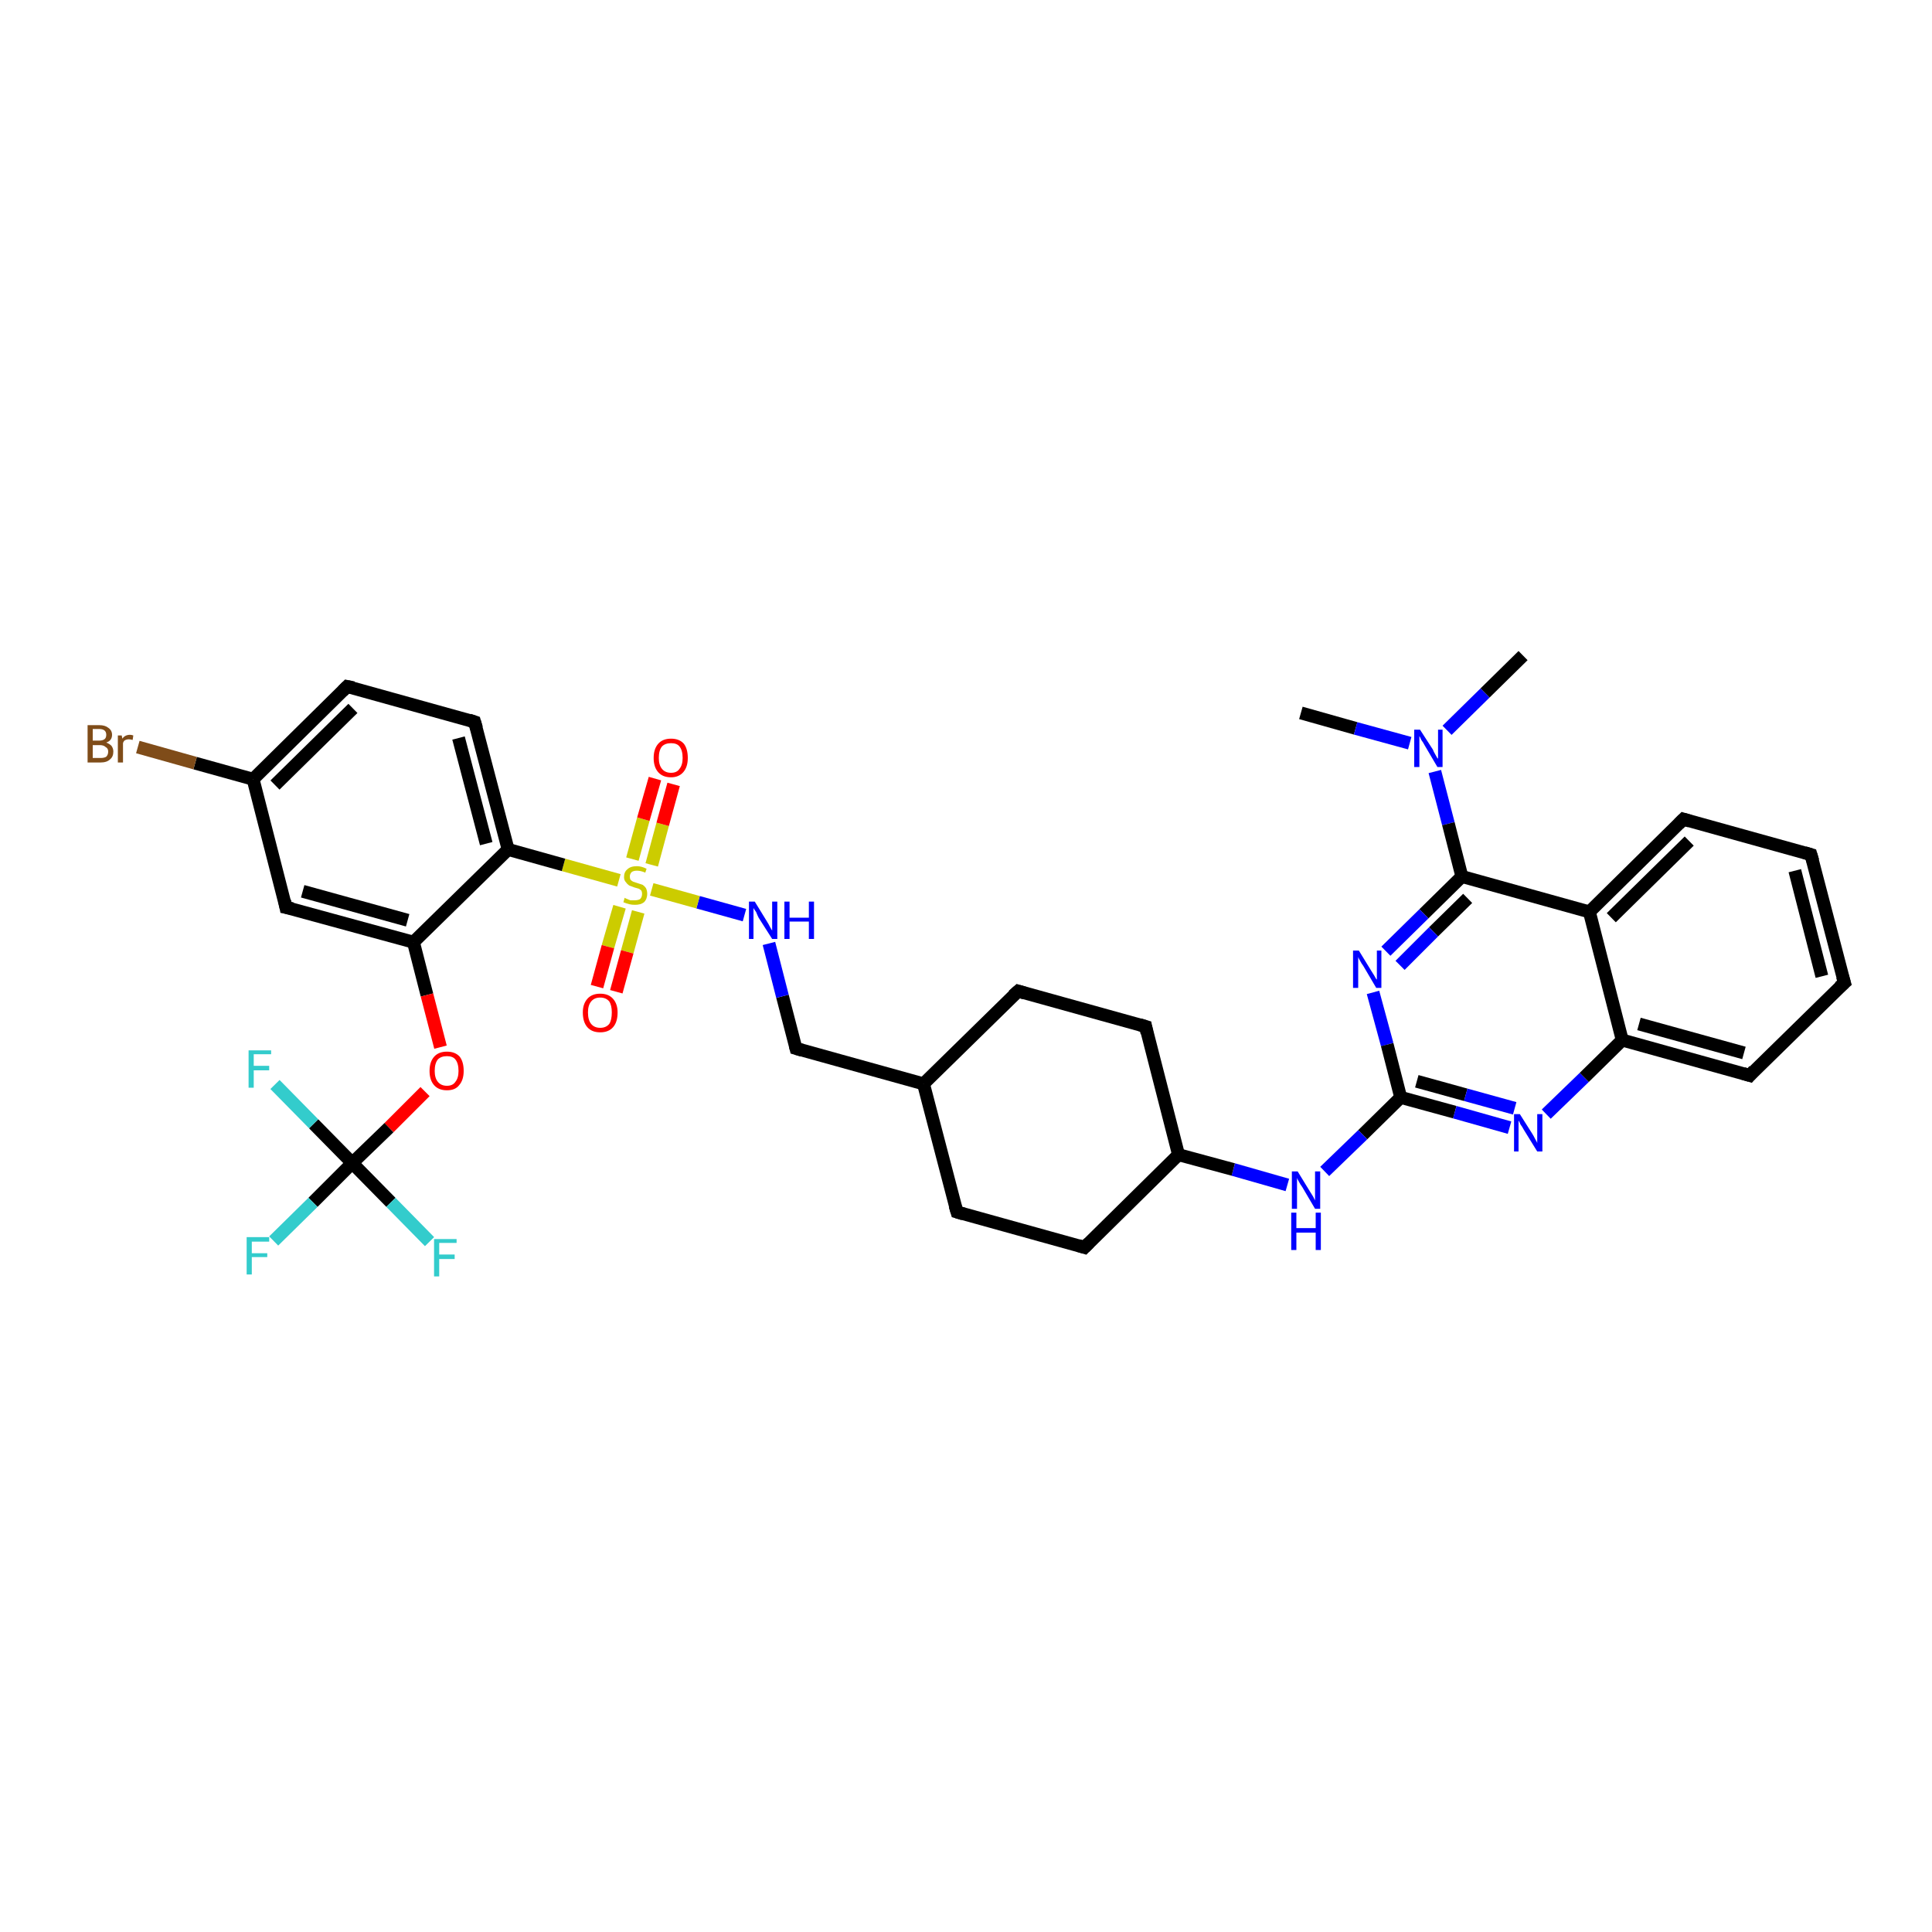 <?xml version='1.0' encoding='iso-8859-1'?>
<svg version='1.1' baseProfile='full'
              xmlns='http://www.w3.org/2000/svg'
                      xmlns:rdkit='http://www.rdkit.org/xml'
                      xmlns:xlink='http://www.w3.org/1999/xlink'
                  xml:space='preserve'
width='300px' height='300px' viewBox='0 0 300 300'>
<!-- END OF HEADER -->
<rect style='opacity:1.0;fill:#FFFFFF;stroke:none' width='300.0' height='300.0' x='0.0' y='0.0'> </rect>
<path class='bond-0 atom-0 atom-1' d='M 202.0,110.7 L 210.5,113.1' style='fill:none;fill-rule:evenodd;stroke:#000000;stroke-width:2.0px;stroke-linecap:butt;stroke-linejoin:miter;stroke-opacity:1' />
<path class='bond-0 atom-0 atom-1' d='M 210.5,113.1 L 218.9,115.4' style='fill:none;fill-rule:evenodd;stroke:#0000FF;stroke-width:2.0px;stroke-linecap:butt;stroke-linejoin:miter;stroke-opacity:1' />
<path class='bond-1 atom-1 atom-2' d='M 224.7,113.4 L 230.6,107.6' style='fill:none;fill-rule:evenodd;stroke:#0000FF;stroke-width:2.0px;stroke-linecap:butt;stroke-linejoin:miter;stroke-opacity:1' />
<path class='bond-1 atom-1 atom-2' d='M 230.6,107.6 L 236.5,101.8' style='fill:none;fill-rule:evenodd;stroke:#000000;stroke-width:2.0px;stroke-linecap:butt;stroke-linejoin:miter;stroke-opacity:1' />
<path class='bond-2 atom-1 atom-3' d='M 222.8,119.8 L 224.9,127.9' style='fill:none;fill-rule:evenodd;stroke:#0000FF;stroke-width:2.0px;stroke-linecap:butt;stroke-linejoin:miter;stroke-opacity:1' />
<path class='bond-2 atom-1 atom-3' d='M 224.9,127.9 L 227.0,136.1' style='fill:none;fill-rule:evenodd;stroke:#000000;stroke-width:2.0px;stroke-linecap:butt;stroke-linejoin:miter;stroke-opacity:1' />
<path class='bond-3 atom-3 atom-4' d='M 227.0,136.1 L 221.1,141.9' style='fill:none;fill-rule:evenodd;stroke:#000000;stroke-width:2.0px;stroke-linecap:butt;stroke-linejoin:miter;stroke-opacity:1' />
<path class='bond-3 atom-3 atom-4' d='M 221.1,141.9 L 215.2,147.7' style='fill:none;fill-rule:evenodd;stroke:#0000FF;stroke-width:2.0px;stroke-linecap:butt;stroke-linejoin:miter;stroke-opacity:1' />
<path class='bond-3 atom-3 atom-4' d='M 227.9,139.5 L 222.6,144.7' style='fill:none;fill-rule:evenodd;stroke:#000000;stroke-width:2.0px;stroke-linecap:butt;stroke-linejoin:miter;stroke-opacity:1' />
<path class='bond-3 atom-3 atom-4' d='M 222.6,144.7 L 217.4,149.9' style='fill:none;fill-rule:evenodd;stroke:#0000FF;stroke-width:2.0px;stroke-linecap:butt;stroke-linejoin:miter;stroke-opacity:1' />
<path class='bond-4 atom-4 atom-5' d='M 213.2,154.1 L 215.4,162.2' style='fill:none;fill-rule:evenodd;stroke:#0000FF;stroke-width:2.0px;stroke-linecap:butt;stroke-linejoin:miter;stroke-opacity:1' />
<path class='bond-4 atom-4 atom-5' d='M 215.4,162.2 L 217.5,170.4' style='fill:none;fill-rule:evenodd;stroke:#000000;stroke-width:2.0px;stroke-linecap:butt;stroke-linejoin:miter;stroke-opacity:1' />
<path class='bond-5 atom-5 atom-6' d='M 217.5,170.4 L 211.6,176.2' style='fill:none;fill-rule:evenodd;stroke:#000000;stroke-width:2.0px;stroke-linecap:butt;stroke-linejoin:miter;stroke-opacity:1' />
<path class='bond-5 atom-5 atom-6' d='M 211.6,176.2 L 205.7,181.9' style='fill:none;fill-rule:evenodd;stroke:#0000FF;stroke-width:2.0px;stroke-linecap:butt;stroke-linejoin:miter;stroke-opacity:1' />
<path class='bond-6 atom-6 atom-7' d='M 199.9,184.0 L 191.5,181.6' style='fill:none;fill-rule:evenodd;stroke:#0000FF;stroke-width:2.0px;stroke-linecap:butt;stroke-linejoin:miter;stroke-opacity:1' />
<path class='bond-6 atom-6 atom-7' d='M 191.5,181.6 L 183.0,179.3' style='fill:none;fill-rule:evenodd;stroke:#000000;stroke-width:2.0px;stroke-linecap:butt;stroke-linejoin:miter;stroke-opacity:1' />
<path class='bond-7 atom-7 atom-8' d='M 183.0,179.3 L 177.9,159.4' style='fill:none;fill-rule:evenodd;stroke:#000000;stroke-width:2.0px;stroke-linecap:butt;stroke-linejoin:miter;stroke-opacity:1' />
<path class='bond-8 atom-8 atom-9' d='M 177.9,159.4 L 158.1,153.9' style='fill:none;fill-rule:evenodd;stroke:#000000;stroke-width:2.0px;stroke-linecap:butt;stroke-linejoin:miter;stroke-opacity:1' />
<path class='bond-9 atom-9 atom-10' d='M 158.1,153.9 L 143.4,168.3' style='fill:none;fill-rule:evenodd;stroke:#000000;stroke-width:2.0px;stroke-linecap:butt;stroke-linejoin:miter;stroke-opacity:1' />
<path class='bond-10 atom-10 atom-11' d='M 143.4,168.3 L 123.6,162.8' style='fill:none;fill-rule:evenodd;stroke:#000000;stroke-width:2.0px;stroke-linecap:butt;stroke-linejoin:miter;stroke-opacity:1' />
<path class='bond-11 atom-11 atom-12' d='M 123.6,162.8 L 121.5,154.7' style='fill:none;fill-rule:evenodd;stroke:#000000;stroke-width:2.0px;stroke-linecap:butt;stroke-linejoin:miter;stroke-opacity:1' />
<path class='bond-11 atom-11 atom-12' d='M 121.5,154.7 L 119.4,146.5' style='fill:none;fill-rule:evenodd;stroke:#0000FF;stroke-width:2.0px;stroke-linecap:butt;stroke-linejoin:miter;stroke-opacity:1' />
<path class='bond-12 atom-12 atom-13' d='M 115.6,142.1 L 108.4,140.1' style='fill:none;fill-rule:evenodd;stroke:#0000FF;stroke-width:2.0px;stroke-linecap:butt;stroke-linejoin:miter;stroke-opacity:1' />
<path class='bond-12 atom-12 atom-13' d='M 108.4,140.1 L 101.2,138.1' style='fill:none;fill-rule:evenodd;stroke:#CCCC00;stroke-width:2.0px;stroke-linecap:butt;stroke-linejoin:miter;stroke-opacity:1' />
<path class='bond-13 atom-13 atom-14' d='M 96.2,140.8 L 94.4,147.0' style='fill:none;fill-rule:evenodd;stroke:#CCCC00;stroke-width:2.0px;stroke-linecap:butt;stroke-linejoin:miter;stroke-opacity:1' />
<path class='bond-13 atom-13 atom-14' d='M 94.4,147.0 L 92.7,153.2' style='fill:none;fill-rule:evenodd;stroke:#FF0000;stroke-width:2.0px;stroke-linecap:butt;stroke-linejoin:miter;stroke-opacity:1' />
<path class='bond-13 atom-13 atom-14' d='M 99.1,141.6 L 97.4,147.8' style='fill:none;fill-rule:evenodd;stroke:#CCCC00;stroke-width:2.0px;stroke-linecap:butt;stroke-linejoin:miter;stroke-opacity:1' />
<path class='bond-13 atom-13 atom-14' d='M 97.4,147.8 L 95.7,154.0' style='fill:none;fill-rule:evenodd;stroke:#FF0000;stroke-width:2.0px;stroke-linecap:butt;stroke-linejoin:miter;stroke-opacity:1' />
<path class='bond-14 atom-13 atom-15' d='M 101.2,134.3 L 102.9,128.0' style='fill:none;fill-rule:evenodd;stroke:#CCCC00;stroke-width:2.0px;stroke-linecap:butt;stroke-linejoin:miter;stroke-opacity:1' />
<path class='bond-14 atom-13 atom-15' d='M 102.9,128.0 L 104.6,121.8' style='fill:none;fill-rule:evenodd;stroke:#FF0000;stroke-width:2.0px;stroke-linecap:butt;stroke-linejoin:miter;stroke-opacity:1' />
<path class='bond-14 atom-13 atom-15' d='M 98.2,133.4 L 99.9,127.2' style='fill:none;fill-rule:evenodd;stroke:#CCCC00;stroke-width:2.0px;stroke-linecap:butt;stroke-linejoin:miter;stroke-opacity:1' />
<path class='bond-14 atom-13 atom-15' d='M 99.9,127.2 L 101.7,120.9' style='fill:none;fill-rule:evenodd;stroke:#FF0000;stroke-width:2.0px;stroke-linecap:butt;stroke-linejoin:miter;stroke-opacity:1' />
<path class='bond-15 atom-13 atom-16' d='M 96.1,136.7 L 87.5,134.3' style='fill:none;fill-rule:evenodd;stroke:#CCCC00;stroke-width:2.0px;stroke-linecap:butt;stroke-linejoin:miter;stroke-opacity:1' />
<path class='bond-15 atom-13 atom-16' d='M 87.5,134.3 L 78.9,131.9' style='fill:none;fill-rule:evenodd;stroke:#000000;stroke-width:2.0px;stroke-linecap:butt;stroke-linejoin:miter;stroke-opacity:1' />
<path class='bond-16 atom-16 atom-17' d='M 78.9,131.9 L 73.7,112.1' style='fill:none;fill-rule:evenodd;stroke:#000000;stroke-width:2.0px;stroke-linecap:butt;stroke-linejoin:miter;stroke-opacity:1' />
<path class='bond-16 atom-16 atom-17' d='M 75.5,131.0 L 71.2,114.6' style='fill:none;fill-rule:evenodd;stroke:#000000;stroke-width:2.0px;stroke-linecap:butt;stroke-linejoin:miter;stroke-opacity:1' />
<path class='bond-17 atom-17 atom-18' d='M 73.7,112.1 L 53.9,106.6' style='fill:none;fill-rule:evenodd;stroke:#000000;stroke-width:2.0px;stroke-linecap:butt;stroke-linejoin:miter;stroke-opacity:1' />
<path class='bond-18 atom-18 atom-19' d='M 53.9,106.6 L 39.3,121.0' style='fill:none;fill-rule:evenodd;stroke:#000000;stroke-width:2.0px;stroke-linecap:butt;stroke-linejoin:miter;stroke-opacity:1' />
<path class='bond-18 atom-18 atom-19' d='M 54.8,110.0 L 42.7,121.9' style='fill:none;fill-rule:evenodd;stroke:#000000;stroke-width:2.0px;stroke-linecap:butt;stroke-linejoin:miter;stroke-opacity:1' />
<path class='bond-19 atom-19 atom-20' d='M 39.3,121.0 L 30.3,118.5' style='fill:none;fill-rule:evenodd;stroke:#000000;stroke-width:2.0px;stroke-linecap:butt;stroke-linejoin:miter;stroke-opacity:1' />
<path class='bond-19 atom-19 atom-20' d='M 30.3,118.5 L 21.4,116.0' style='fill:none;fill-rule:evenodd;stroke:#7F4C19;stroke-width:2.0px;stroke-linecap:butt;stroke-linejoin:miter;stroke-opacity:1' />
<path class='bond-20 atom-19 atom-21' d='M 39.3,121.0 L 44.4,140.9' style='fill:none;fill-rule:evenodd;stroke:#000000;stroke-width:2.0px;stroke-linecap:butt;stroke-linejoin:miter;stroke-opacity:1' />
<path class='bond-21 atom-21 atom-22' d='M 44.4,140.9 L 64.2,146.3' style='fill:none;fill-rule:evenodd;stroke:#000000;stroke-width:2.0px;stroke-linecap:butt;stroke-linejoin:miter;stroke-opacity:1' />
<path class='bond-21 atom-21 atom-22' d='M 47.0,138.4 L 63.3,142.9' style='fill:none;fill-rule:evenodd;stroke:#000000;stroke-width:2.0px;stroke-linecap:butt;stroke-linejoin:miter;stroke-opacity:1' />
<path class='bond-22 atom-22 atom-23' d='M 64.2,146.3 L 66.3,154.5' style='fill:none;fill-rule:evenodd;stroke:#000000;stroke-width:2.0px;stroke-linecap:butt;stroke-linejoin:miter;stroke-opacity:1' />
<path class='bond-22 atom-22 atom-23' d='M 66.3,154.5 L 68.4,162.6' style='fill:none;fill-rule:evenodd;stroke:#FF0000;stroke-width:2.0px;stroke-linecap:butt;stroke-linejoin:miter;stroke-opacity:1' />
<path class='bond-23 atom-23 atom-24' d='M 66.0,169.5 L 60.4,175.1' style='fill:none;fill-rule:evenodd;stroke:#FF0000;stroke-width:2.0px;stroke-linecap:butt;stroke-linejoin:miter;stroke-opacity:1' />
<path class='bond-23 atom-23 atom-24' d='M 60.4,175.1 L 54.7,180.6' style='fill:none;fill-rule:evenodd;stroke:#000000;stroke-width:2.0px;stroke-linecap:butt;stroke-linejoin:miter;stroke-opacity:1' />
<path class='bond-24 atom-24 atom-25' d='M 54.7,180.6 L 48.6,186.7' style='fill:none;fill-rule:evenodd;stroke:#000000;stroke-width:2.0px;stroke-linecap:butt;stroke-linejoin:miter;stroke-opacity:1' />
<path class='bond-24 atom-24 atom-25' d='M 48.6,186.7 L 42.5,192.7' style='fill:none;fill-rule:evenodd;stroke:#33CCCC;stroke-width:2.0px;stroke-linecap:butt;stroke-linejoin:miter;stroke-opacity:1' />
<path class='bond-25 atom-24 atom-26' d='M 54.7,180.6 L 60.7,186.7' style='fill:none;fill-rule:evenodd;stroke:#000000;stroke-width:2.0px;stroke-linecap:butt;stroke-linejoin:miter;stroke-opacity:1' />
<path class='bond-25 atom-24 atom-26' d='M 60.7,186.7 L 66.7,192.8' style='fill:none;fill-rule:evenodd;stroke:#33CCCC;stroke-width:2.0px;stroke-linecap:butt;stroke-linejoin:miter;stroke-opacity:1' />
<path class='bond-26 atom-24 atom-27' d='M 54.7,180.6 L 48.7,174.5' style='fill:none;fill-rule:evenodd;stroke:#000000;stroke-width:2.0px;stroke-linecap:butt;stroke-linejoin:miter;stroke-opacity:1' />
<path class='bond-26 atom-24 atom-27' d='M 48.7,174.5 L 42.7,168.4' style='fill:none;fill-rule:evenodd;stroke:#33CCCC;stroke-width:2.0px;stroke-linecap:butt;stroke-linejoin:miter;stroke-opacity:1' />
<path class='bond-27 atom-10 atom-28' d='M 143.4,168.3 L 148.6,188.2' style='fill:none;fill-rule:evenodd;stroke:#000000;stroke-width:2.0px;stroke-linecap:butt;stroke-linejoin:miter;stroke-opacity:1' />
<path class='bond-28 atom-28 atom-29' d='M 148.6,188.2 L 168.4,193.7' style='fill:none;fill-rule:evenodd;stroke:#000000;stroke-width:2.0px;stroke-linecap:butt;stroke-linejoin:miter;stroke-opacity:1' />
<path class='bond-29 atom-5 atom-30' d='M 217.5,170.4 L 225.9,172.7' style='fill:none;fill-rule:evenodd;stroke:#000000;stroke-width:2.0px;stroke-linecap:butt;stroke-linejoin:miter;stroke-opacity:1' />
<path class='bond-29 atom-5 atom-30' d='M 225.9,172.7 L 234.4,175.1' style='fill:none;fill-rule:evenodd;stroke:#0000FF;stroke-width:2.0px;stroke-linecap:butt;stroke-linejoin:miter;stroke-opacity:1' />
<path class='bond-29 atom-5 atom-30' d='M 220.0,167.9 L 227.6,170.0' style='fill:none;fill-rule:evenodd;stroke:#000000;stroke-width:2.0px;stroke-linecap:butt;stroke-linejoin:miter;stroke-opacity:1' />
<path class='bond-29 atom-5 atom-30' d='M 227.6,170.0 L 235.2,172.1' style='fill:none;fill-rule:evenodd;stroke:#0000FF;stroke-width:2.0px;stroke-linecap:butt;stroke-linejoin:miter;stroke-opacity:1' />
<path class='bond-30 atom-30 atom-31' d='M 240.1,173.0 L 246.0,167.3' style='fill:none;fill-rule:evenodd;stroke:#0000FF;stroke-width:2.0px;stroke-linecap:butt;stroke-linejoin:miter;stroke-opacity:1' />
<path class='bond-30 atom-30 atom-31' d='M 246.0,167.3 L 251.9,161.5' style='fill:none;fill-rule:evenodd;stroke:#000000;stroke-width:2.0px;stroke-linecap:butt;stroke-linejoin:miter;stroke-opacity:1' />
<path class='bond-31 atom-31 atom-32' d='M 251.9,161.5 L 271.7,167.0' style='fill:none;fill-rule:evenodd;stroke:#000000;stroke-width:2.0px;stroke-linecap:butt;stroke-linejoin:miter;stroke-opacity:1' />
<path class='bond-31 atom-31 atom-32' d='M 254.5,159.0 L 270.8,163.5' style='fill:none;fill-rule:evenodd;stroke:#000000;stroke-width:2.0px;stroke-linecap:butt;stroke-linejoin:miter;stroke-opacity:1' />
<path class='bond-32 atom-32 atom-33' d='M 271.7,167.0 L 286.4,152.6' style='fill:none;fill-rule:evenodd;stroke:#000000;stroke-width:2.0px;stroke-linecap:butt;stroke-linejoin:miter;stroke-opacity:1' />
<path class='bond-33 atom-33 atom-34' d='M 286.4,152.6 L 281.2,132.7' style='fill:none;fill-rule:evenodd;stroke:#000000;stroke-width:2.0px;stroke-linecap:butt;stroke-linejoin:miter;stroke-opacity:1' />
<path class='bond-33 atom-33 atom-34' d='M 282.9,151.6 L 278.7,135.2' style='fill:none;fill-rule:evenodd;stroke:#000000;stroke-width:2.0px;stroke-linecap:butt;stroke-linejoin:miter;stroke-opacity:1' />
<path class='bond-34 atom-34 atom-35' d='M 281.2,132.7 L 261.4,127.2' style='fill:none;fill-rule:evenodd;stroke:#000000;stroke-width:2.0px;stroke-linecap:butt;stroke-linejoin:miter;stroke-opacity:1' />
<path class='bond-35 atom-35 atom-36' d='M 261.4,127.2 L 246.8,141.6' style='fill:none;fill-rule:evenodd;stroke:#000000;stroke-width:2.0px;stroke-linecap:butt;stroke-linejoin:miter;stroke-opacity:1' />
<path class='bond-35 atom-35 atom-36' d='M 262.3,130.6 L 250.2,142.5' style='fill:none;fill-rule:evenodd;stroke:#000000;stroke-width:2.0px;stroke-linecap:butt;stroke-linejoin:miter;stroke-opacity:1' />
<path class='bond-36 atom-36 atom-3' d='M 246.8,141.6 L 227.0,136.1' style='fill:none;fill-rule:evenodd;stroke:#000000;stroke-width:2.0px;stroke-linecap:butt;stroke-linejoin:miter;stroke-opacity:1' />
<path class='bond-37 atom-29 atom-7' d='M 168.4,193.7 L 183.0,179.3' style='fill:none;fill-rule:evenodd;stroke:#000000;stroke-width:2.0px;stroke-linecap:butt;stroke-linejoin:miter;stroke-opacity:1' />
<path class='bond-38 atom-36 atom-31' d='M 246.8,141.6 L 251.9,161.5' style='fill:none;fill-rule:evenodd;stroke:#000000;stroke-width:2.0px;stroke-linecap:butt;stroke-linejoin:miter;stroke-opacity:1' />
<path class='bond-39 atom-22 atom-16' d='M 64.2,146.3 L 78.9,131.9' style='fill:none;fill-rule:evenodd;stroke:#000000;stroke-width:2.0px;stroke-linecap:butt;stroke-linejoin:miter;stroke-opacity:1' />
<path d='M 178.1,160.4 L 177.9,159.4 L 176.9,159.1' style='fill:none;stroke:#000000;stroke-width:2.0px;stroke-linecap:butt;stroke-linejoin:miter;stroke-opacity:1;' />
<path d='M 159.1,154.2 L 158.1,153.9 L 157.3,154.6' style='fill:none;stroke:#000000;stroke-width:2.0px;stroke-linecap:butt;stroke-linejoin:miter;stroke-opacity:1;' />
<path d='M 124.6,163.1 L 123.6,162.8 L 123.5,162.4' style='fill:none;stroke:#000000;stroke-width:2.0px;stroke-linecap:butt;stroke-linejoin:miter;stroke-opacity:1;' />
<path d='M 74.0,113.1 L 73.7,112.1 L 72.8,111.8' style='fill:none;stroke:#000000;stroke-width:2.0px;stroke-linecap:butt;stroke-linejoin:miter;stroke-opacity:1;' />
<path d='M 54.9,106.8 L 53.9,106.6 L 53.2,107.3' style='fill:none;stroke:#000000;stroke-width:2.0px;stroke-linecap:butt;stroke-linejoin:miter;stroke-opacity:1;' />
<path d='M 44.2,139.9 L 44.4,140.9 L 45.4,141.1' style='fill:none;stroke:#000000;stroke-width:2.0px;stroke-linecap:butt;stroke-linejoin:miter;stroke-opacity:1;' />
<path d='M 148.3,187.2 L 148.6,188.2 L 149.6,188.5' style='fill:none;stroke:#000000;stroke-width:2.0px;stroke-linecap:butt;stroke-linejoin:miter;stroke-opacity:1;' />
<path d='M 167.4,193.4 L 168.4,193.7 L 169.1,193.0' style='fill:none;stroke:#000000;stroke-width:2.0px;stroke-linecap:butt;stroke-linejoin:miter;stroke-opacity:1;' />
<path d='M 270.7,166.7 L 271.7,167.0 L 272.4,166.2' style='fill:none;stroke:#000000;stroke-width:2.0px;stroke-linecap:butt;stroke-linejoin:miter;stroke-opacity:1;' />
<path d='M 285.6,153.3 L 286.4,152.6 L 286.1,151.6' style='fill:none;stroke:#000000;stroke-width:2.0px;stroke-linecap:butt;stroke-linejoin:miter;stroke-opacity:1;' />
<path d='M 281.5,133.7 L 281.2,132.7 L 280.2,132.4' style='fill:none;stroke:#000000;stroke-width:2.0px;stroke-linecap:butt;stroke-linejoin:miter;stroke-opacity:1;' />
<path d='M 262.4,127.5 L 261.4,127.2 L 260.7,127.9' style='fill:none;stroke:#000000;stroke-width:2.0px;stroke-linecap:butt;stroke-linejoin:miter;stroke-opacity:1;' />
<path class='atom-1' d='M 220.5 113.3
L 222.5 116.4
Q 222.6 116.7, 222.9 117.2
Q 223.2 117.8, 223.3 117.8
L 223.3 113.3
L 224.0 113.3
L 224.0 119.1
L 223.2 119.1
L 221.2 115.7
Q 221.0 115.3, 220.7 114.9
Q 220.5 114.4, 220.4 114.3
L 220.4 119.1
L 219.6 119.1
L 219.6 113.3
L 220.5 113.3
' fill='#0000FF'/>
<path class='atom-4' d='M 211.0 147.6
L 212.9 150.7
Q 213.1 151.0, 213.4 151.5
Q 213.7 152.1, 213.8 152.1
L 213.8 147.6
L 214.5 147.6
L 214.5 153.4
L 213.7 153.4
L 211.7 150.0
Q 211.4 149.6, 211.2 149.2
Q 210.9 148.7, 210.9 148.6
L 210.9 153.4
L 210.1 153.4
L 210.1 147.6
L 211.0 147.6
' fill='#0000FF'/>
<path class='atom-6' d='M 201.5 181.9
L 203.4 185.0
Q 203.6 185.3, 203.9 185.8
Q 204.2 186.4, 204.2 186.4
L 204.2 181.9
L 205.0 181.9
L 205.0 187.7
L 204.2 187.7
L 202.2 184.3
Q 201.9 183.9, 201.7 183.5
Q 201.4 183.0, 201.4 182.9
L 201.4 187.7
L 200.6 187.7
L 200.6 181.9
L 201.5 181.9
' fill='#0000FF'/>
<path class='atom-6' d='M 200.5 188.3
L 201.3 188.3
L 201.3 190.7
L 204.3 190.7
L 204.3 188.3
L 205.1 188.3
L 205.1 194.1
L 204.3 194.1
L 204.3 191.4
L 201.3 191.4
L 201.3 194.1
L 200.5 194.1
L 200.5 188.3
' fill='#0000FF'/>
<path class='atom-12' d='M 117.2 140.0
L 119.1 143.1
Q 119.3 143.4, 119.6 144.0
Q 119.9 144.5, 119.9 144.5
L 119.9 140.0
L 120.7 140.0
L 120.7 145.8
L 119.9 145.8
L 117.8 142.5
Q 117.6 142.1, 117.4 141.6
Q 117.1 141.2, 117.0 141.0
L 117.0 145.8
L 116.3 145.8
L 116.3 140.0
L 117.2 140.0
' fill='#0000FF'/>
<path class='atom-12' d='M 121.8 140.0
L 122.6 140.0
L 122.6 142.5
L 125.6 142.5
L 125.6 140.0
L 126.4 140.0
L 126.4 145.8
L 125.6 145.8
L 125.6 143.1
L 122.6 143.1
L 122.6 145.8
L 121.8 145.8
L 121.8 140.0
' fill='#0000FF'/>
<path class='atom-13' d='M 97.0 139.4
Q 97.1 139.5, 97.4 139.6
Q 97.6 139.7, 97.9 139.8
Q 98.2 139.8, 98.5 139.8
Q 99.1 139.8, 99.4 139.6
Q 99.7 139.3, 99.7 138.8
Q 99.7 138.5, 99.6 138.3
Q 99.4 138.1, 99.2 138.0
Q 98.9 137.9, 98.5 137.8
Q 98.0 137.6, 97.7 137.5
Q 97.4 137.3, 97.2 137.0
Q 96.9 136.7, 96.9 136.2
Q 96.9 135.4, 97.4 135.0
Q 97.9 134.5, 98.9 134.5
Q 99.6 134.5, 100.4 134.9
L 100.2 135.5
Q 99.5 135.2, 98.9 135.2
Q 98.4 135.2, 98.1 135.4
Q 97.8 135.7, 97.8 136.1
Q 97.8 136.4, 97.9 136.6
Q 98.1 136.8, 98.3 136.9
Q 98.6 137.0, 98.9 137.1
Q 99.5 137.3, 99.8 137.4
Q 100.1 137.6, 100.3 137.9
Q 100.5 138.3, 100.5 138.8
Q 100.5 139.6, 100.0 140.1
Q 99.5 140.5, 98.6 140.5
Q 98.1 140.5, 97.7 140.4
Q 97.3 140.3, 96.8 140.1
L 97.0 139.4
' fill='#CCCC00'/>
<path class='atom-14' d='M 90.5 157.2
Q 90.5 155.9, 91.2 155.1
Q 91.9 154.3, 93.2 154.3
Q 94.5 154.3, 95.2 155.1
Q 95.9 155.9, 95.9 157.2
Q 95.9 158.7, 95.2 159.5
Q 94.5 160.3, 93.2 160.3
Q 91.9 160.3, 91.2 159.5
Q 90.5 158.7, 90.5 157.2
M 93.2 159.6
Q 94.1 159.6, 94.6 159.0
Q 95.0 158.4, 95.0 157.2
Q 95.0 156.1, 94.6 155.5
Q 94.1 154.9, 93.2 154.9
Q 92.3 154.9, 91.8 155.5
Q 91.3 156.1, 91.3 157.2
Q 91.3 158.4, 91.8 159.0
Q 92.3 159.6, 93.2 159.6
' fill='#FF0000'/>
<path class='atom-15' d='M 101.5 117.7
Q 101.5 116.3, 102.2 115.5
Q 102.9 114.7, 104.2 114.7
Q 105.5 114.7, 106.2 115.5
Q 106.8 116.3, 106.8 117.7
Q 106.8 119.1, 106.1 119.9
Q 105.4 120.7, 104.2 120.7
Q 102.9 120.7, 102.2 119.9
Q 101.5 119.1, 101.5 117.7
M 104.2 120.0
Q 105.1 120.0, 105.5 119.4
Q 106.0 118.8, 106.0 117.7
Q 106.0 116.5, 105.5 115.9
Q 105.1 115.4, 104.2 115.4
Q 103.3 115.4, 102.8 115.9
Q 102.3 116.5, 102.3 117.7
Q 102.3 118.8, 102.8 119.4
Q 103.3 120.0, 104.2 120.0
' fill='#FF0000'/>
<path class='atom-20' d='M 16.5 115.3
Q 17.0 115.5, 17.3 115.8
Q 17.6 116.2, 17.6 116.7
Q 17.6 117.5, 17.1 117.9
Q 16.6 118.4, 15.6 118.4
L 13.6 118.4
L 13.6 112.6
L 15.4 112.6
Q 16.3 112.6, 16.8 113.0
Q 17.4 113.4, 17.4 114.1
Q 17.4 115.0, 16.5 115.3
M 14.4 113.2
L 14.4 115.0
L 15.4 115.0
Q 15.9 115.0, 16.2 114.8
Q 16.5 114.6, 16.5 114.1
Q 16.5 113.2, 15.4 113.2
L 14.4 113.2
M 15.6 117.7
Q 16.2 117.7, 16.5 117.5
Q 16.8 117.2, 16.8 116.7
Q 16.8 116.2, 16.4 116.0
Q 16.1 115.7, 15.5 115.7
L 14.4 115.7
L 14.4 117.7
L 15.6 117.7
' fill='#7F4C19'/>
<path class='atom-20' d='M 18.9 114.2
L 19.0 114.7
Q 19.4 114.1, 20.2 114.1
Q 20.4 114.1, 20.7 114.2
L 20.6 114.9
Q 20.2 114.8, 20.0 114.8
Q 19.7 114.8, 19.5 114.9
Q 19.2 115.0, 19.1 115.4
L 19.1 118.4
L 18.3 118.4
L 18.3 114.2
L 18.9 114.2
' fill='#7F4C19'/>
<path class='atom-23' d='M 66.7 166.3
Q 66.7 164.9, 67.4 164.1
Q 68.1 163.3, 69.4 163.3
Q 70.7 163.3, 71.4 164.1
Q 72.0 164.9, 72.0 166.3
Q 72.0 167.7, 71.3 168.5
Q 70.7 169.3, 69.4 169.3
Q 68.1 169.3, 67.4 168.5
Q 66.7 167.7, 66.7 166.3
M 69.4 168.6
Q 70.3 168.6, 70.7 168.0
Q 71.2 167.4, 71.2 166.3
Q 71.2 165.1, 70.7 164.5
Q 70.3 164.0, 69.4 164.0
Q 68.5 164.0, 68.0 164.5
Q 67.5 165.1, 67.5 166.3
Q 67.5 167.4, 68.0 168.0
Q 68.5 168.6, 69.4 168.6
' fill='#FF0000'/>
<path class='atom-25' d='M 38.3 192.1
L 41.8 192.1
L 41.8 192.8
L 39.1 192.8
L 39.1 194.6
L 41.5 194.6
L 41.5 195.2
L 39.1 195.2
L 39.1 197.9
L 38.3 197.9
L 38.3 192.1
' fill='#33CCCC'/>
<path class='atom-26' d='M 67.4 192.4
L 70.9 192.4
L 70.9 193.0
L 68.2 193.0
L 68.2 194.8
L 70.6 194.8
L 70.6 195.5
L 68.2 195.5
L 68.2 198.2
L 67.4 198.2
L 67.4 192.4
' fill='#33CCCC'/>
<path class='atom-27' d='M 38.6 163.1
L 42.1 163.1
L 42.1 163.7
L 39.4 163.7
L 39.4 165.5
L 41.8 165.5
L 41.8 166.2
L 39.4 166.2
L 39.4 168.9
L 38.6 168.9
L 38.6 163.1
' fill='#33CCCC'/>
<path class='atom-30' d='M 236.0 173.0
L 237.9 176.0
Q 238.1 176.3, 238.4 176.9
Q 238.7 177.4, 238.7 177.5
L 238.7 173.0
L 239.5 173.0
L 239.5 178.8
L 238.7 178.8
L 236.6 175.4
Q 236.4 175.0, 236.1 174.6
Q 235.9 174.1, 235.8 174.0
L 235.8 178.8
L 235.1 178.8
L 235.1 173.0
L 236.0 173.0
' fill='#0000FF'/>
</svg>
